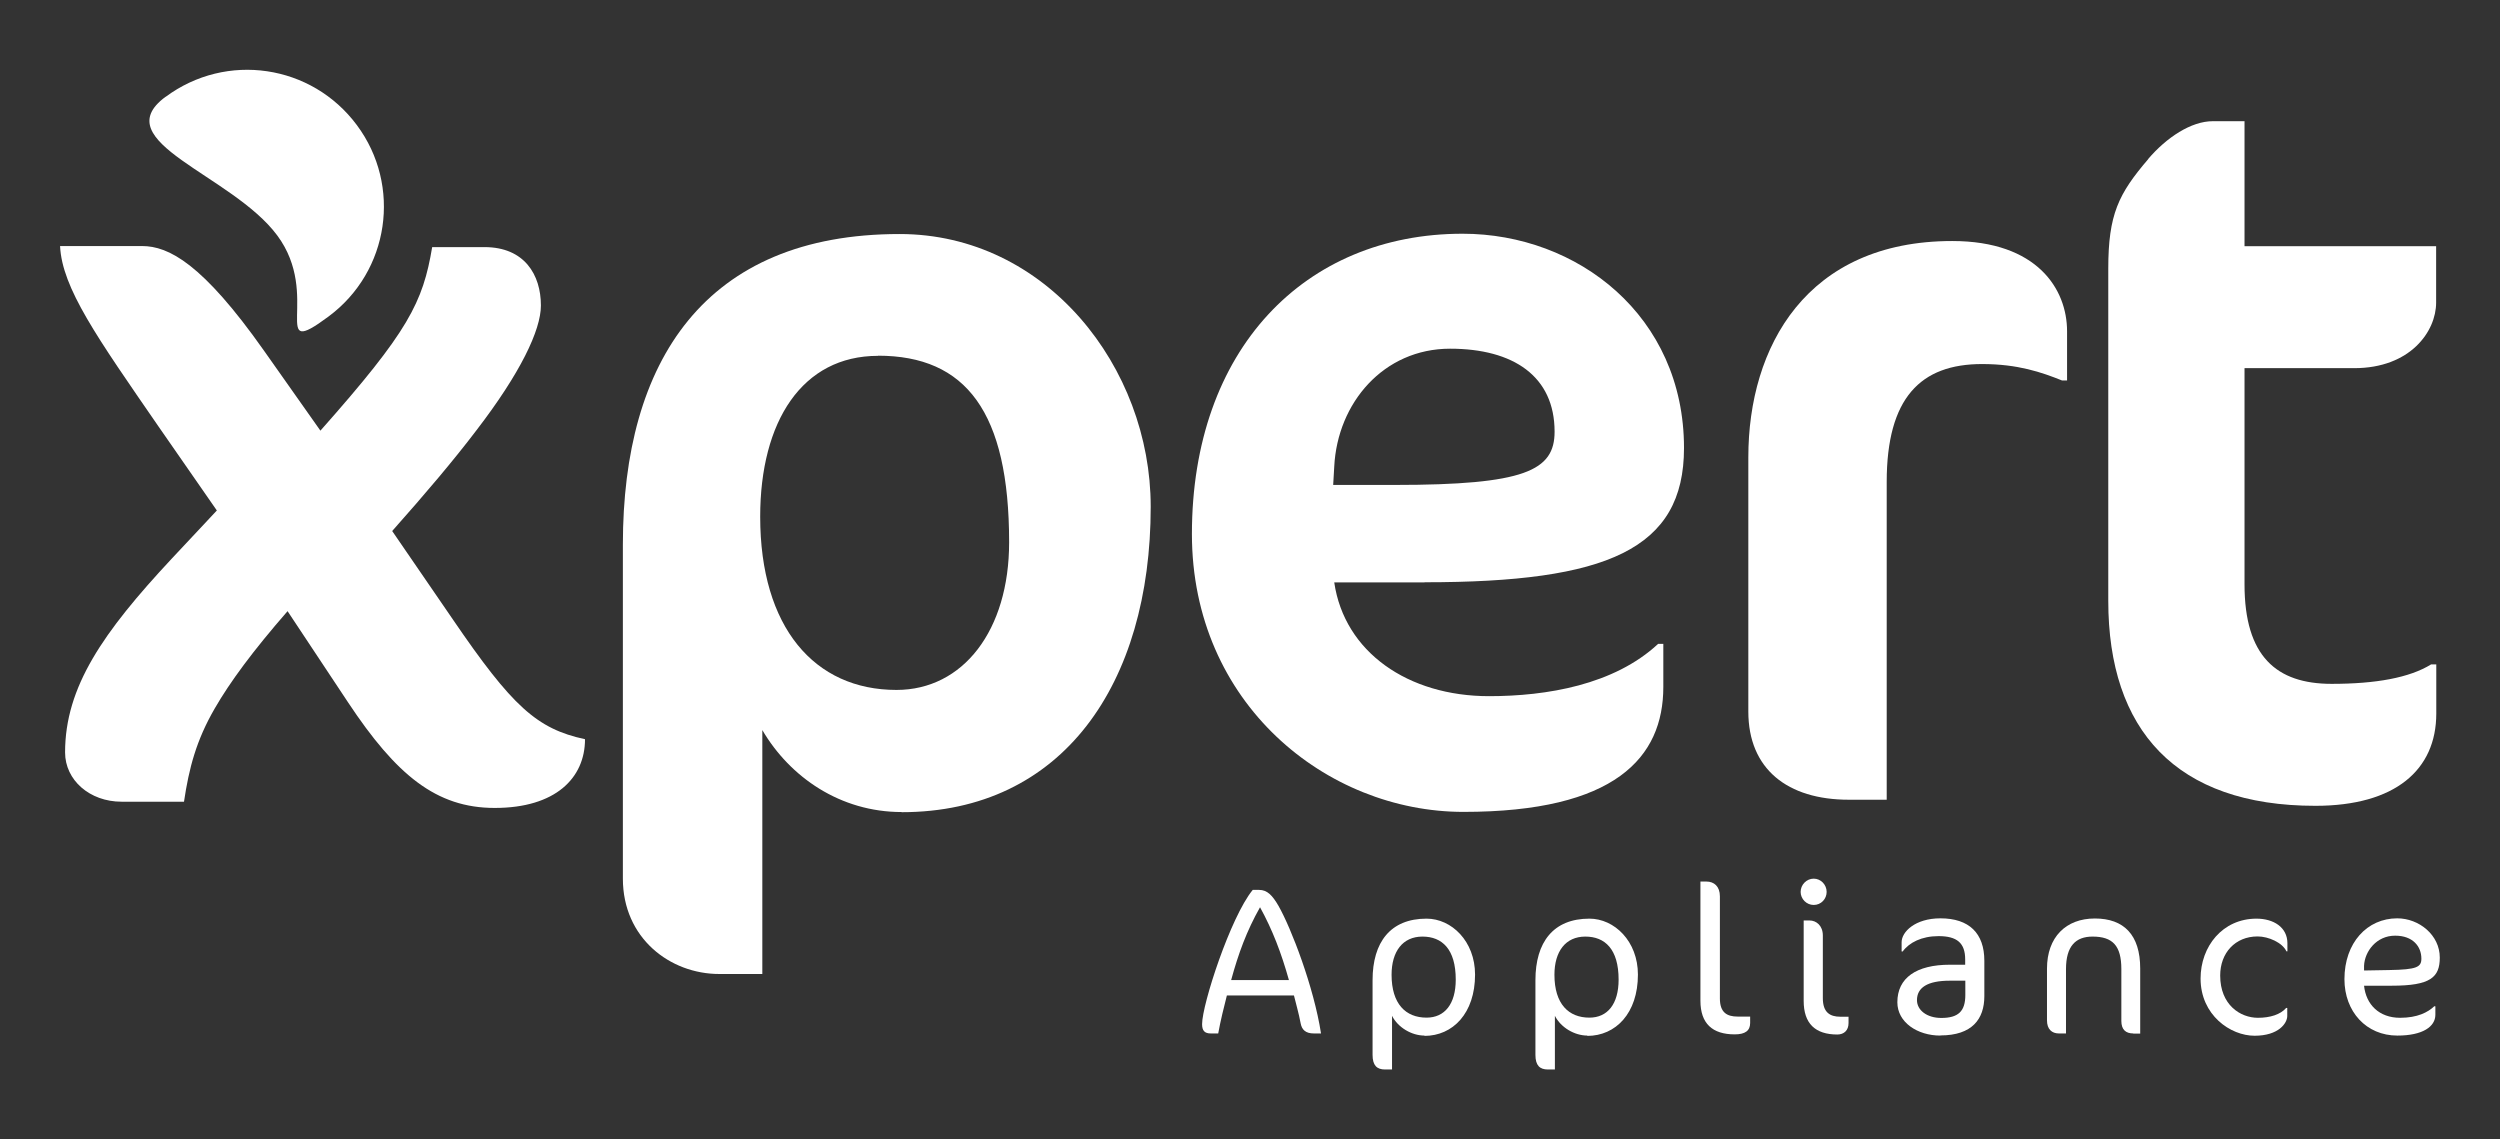 <?xml version="1.0" encoding="UTF-8"?>
<svg xmlns="http://www.w3.org/2000/svg" id="Layer_1" version="1.1" viewBox="0 0 164.4 74.91">
  <rect x="0" y="0" width="164.4" height="74.91" fill="#333333" stroke="none"/>
  <!-- Generator: Adobe Illustrator 29.0.1, SVG Export Plug-In . SVG Version: 2.1.0 Build 192)  -->
  <defs>
    <style>
      .st0 {
        fill: #fff;
      }
    </style>
  </defs>
  <path class="st0" d="M10.89,6.37c4-2.97,9.61-2.14,12.58,1.86,2.96,3.98,2.14,9.61-1.86,12.58-3.98,2.96-.43-1.36-3.38-5.33-2.97-4-11.33-6.16-7.35-9.11Z"></path>
  <g>
    <path class="st0" d="M32.53,53.13c-3.84,0-6.47-2.16-9.64-6.94l-3.98-6c-2.29,2.63-3.78,4.65-4.79,6.4-1.21,2.09-1.69,3.91-2.02,6.13h-4.11c-2.09,0-3.71-1.42-3.71-3.24,0-4.31,2.49-7.89,7.01-12.74l2.97-3.17-3.84-5.53c-4.04-5.86-6.34-9.1-6.47-11.86h5.39c1.75,0,3.98,1.15,8.02,6.88l3.71,5.26c5.8-6.54,6.74-8.43,7.35-12.07h3.44c2.63,0,3.71,1.82,3.71,3.84,0,1.62-1.35,4.45-4.25,8.22-1.48,1.95-3.37,4.18-5.53,6.61l3.98,5.8c3.91,5.73,5.53,7.21,8.7,7.89,0,2.56-1.95,4.52-5.93,4.52Z"></path>
    <path class="st0" d="M59.3,53.4c-4.04,0-7.35-2.29-9.17-5.39v16.04h-2.83c-3.24,0-6.34-2.36-6.34-6.27v-21.97c0-12.07,5.39-20.42,18.2-20.42,9.64,0,16.51,8.76,16.51,17.93,0,11.66-5.8,20.09-16.38,20.09ZM57.74,23.4c-4.99,0-7.75,4.31-7.75,10.58,0,7.28,3.57,11.39,8.96,11.39,4.38,0,7.41-3.91,7.41-9.71,0-8.56-2.83-12.27-8.63-12.27Z"></path>
    <path class="st0" d="M93.67,38.3h-5.93c.67,4.58,4.85,7.48,10.18,7.48,3.78,0,8.22-.74,11.12-3.44h.34v2.83c0,4.65-3.17,8.22-13.14,8.22-9.03,0-17.86-7.15-17.86-18.27,0-12.13,7.41-19.75,17.8-19.75,7.55,0,14.56,5.39,14.56,14.09,0,6.67-5.06,8.83-17.05,8.83ZM95.36,22.93c-4.38,0-7.41,3.57-7.62,7.75l-.07,1.21h4.04c8.56,0,10.52-.94,10.52-3.5,0-3.64-2.7-5.46-6.88-5.46Z"></path>
    <path class="st0" d="M135.6,25.02c-1.35-.54-2.9-1.08-5.26-1.08-4.04,0-6.27,2.22-6.27,7.75v20.9h-2.49c-4.04,0-6.61-2.02-6.61-5.8v-16.72c0-7.28,3.84-14.22,13.41-14.22,5.59,0,7.55,3.17,7.55,5.93v3.24h-.34Z"></path>
    <path class="st0" d="M141.26,10.46c1.21-1.42,2.83-2.49,4.25-2.49h2.09v8.22h12.6v3.71c0,1.89-1.69,4.31-5.39,4.31h-7.21v14.22c0,4.72,2.09,6.54,5.73,6.54,2.9,0,5.12-.4,6.54-1.28h.34v3.23c0,3.71-2.7,6.07-7.95,6.07-9.17,0-13.62-4.99-13.62-13.48v-21.84c0-3.57.67-4.92,2.63-7.21Z"></path>
  </g>
  <g>
    <path class="st0" d="M86.4,67.96c-.54,0-.79-.24-.87-.67-.12-.65-.33-1.37-.44-1.83h-4.41c-.18.69-.43,1.72-.57,2.5h-.49c-.4,0-.57-.18-.57-.61,0-1.3,1.87-7.05,3.33-8.83h.42c.53,0,.87.35,1.28,1.06.83,1.46,2.32,5.33,2.79,8.38h-.46ZM82.86,59.66c-.89,1.58-1.42,3.04-1.9,4.79h3.8c-.5-1.78-1.08-3.3-1.9-4.79Z"></path>
    <path class="st0" d="M93.68,68.1c-.85,0-1.75-.53-2.14-1.3v3.53h-.46c-.53,0-.82-.26-.82-.96v-4.91c0-2.51,1.18-4.05,3.55-4.05,1.64,0,3.19,1.48,3.19,3.68,0,2.54-1.46,4.03-3.33,4.03ZM93.54,61.59c-1.3,0-2.03.98-2.03,2.51,0,1.92.93,2.82,2.3,2.82,1.19,0,1.92-.89,1.92-2.5,0-2.01-.9-2.83-2.19-2.83Z"></path>
    <path class="st0" d="M104.39,68.1c-.85,0-1.75-.53-2.14-1.3v3.53h-.46c-.53,0-.82-.26-.82-.96v-4.91c0-2.51,1.18-4.05,3.55-4.05,1.64,0,3.19,1.48,3.19,3.68,0,2.54-1.46,4.03-3.33,4.03ZM104.25,61.59c-1.3,0-2.03.98-2.03,2.51,0,1.92.93,2.82,2.3,2.82,1.19,0,1.92-.89,1.92-2.5,0-2.01-.9-2.83-2.19-2.83Z"></path>
    <path class="st0" d="M114.07,68.02c-1.46,0-2.25-.71-2.25-2.21v-7.84h.39c.51,0,.89.32.89.97v6.72c0,.93.47,1.19,1.17,1.19h.82v.42c0,.51-.33.75-1.01.75Z"></path>
    <path class="st0" d="M119.27,59.51c-.47,0-.86-.39-.86-.86s.39-.87.86-.87.85.4.85.87-.37.86-.85.86ZM120.83,68.03c-1.46,0-2.22-.72-2.22-2.21v-5.29h.39c.43,0,.87.33.87.99v4.12c0,.93.46,1.22,1.15,1.22h.54v.42c0,.47-.29.75-.74.75Z"></path>
    <path class="st0" d="M127.6,68.1c-1.51,0-2.83-.87-2.83-2.19,0-1.6,1.24-2.47,3.46-2.47h1v-.35c0-1.08-.54-1.53-1.75-1.53-1.11,0-1.93.42-2.36,1.01h-.07v-.61c0-.68.89-1.57,2.55-1.57,1.89,0,2.89.98,2.89,2.79v2.33c0,1.5-.8,2.58-2.89,2.58ZM129.24,64.49h-1.01c-1.49,0-2.17.46-2.17,1.28,0,.65.64,1.17,1.6,1.17,1.12,0,1.58-.44,1.58-1.51v-.93Z"></path>
    <path class="st0" d="M140.29,67.96c-.51,0-.79-.26-.79-.82v-3.41c0-1.54-.57-2.14-1.89-2.14-1.11,0-1.75.62-1.75,2.14v4.23h-.47c-.46,0-.78-.28-.78-.86v-3.4c0-2.08,1.25-3.3,3.15-3.3s2.98,1.07,2.98,3.29v4.28h-.46Z"></path>
    <path class="st0" d="M150.35,62.55c-.26-.56-1.17-.97-1.89-.97-1.47,0-2.46,1.08-2.46,2.57,0,1.94,1.33,2.78,2.48,2.78.8,0,1.48-.21,1.86-.65h.07v.53c0,.47-.56,1.3-2.15,1.3s-3.55-1.36-3.55-3.76c0-2.11,1.44-3.94,3.68-3.94,1.11,0,2.03.56,2.03,1.62v.53h-.07Z"></path>
    <path class="st0" d="M157.29,64.82h-1.83c.13,1.24.99,2.11,2.37,2.11,1.14,0,1.83-.36,2.25-.76h.07v.56c0,.78-.83,1.37-2.5,1.37-2.04,0-3.48-1.57-3.48-3.71,0-2.4,1.5-4,3.47-4,1.44,0,2.8,1.1,2.8,2.58,0,1.3-.61,1.85-3.15,1.85ZM157.5,61.53c-1.22,0-2,1.03-2.04,1.98v.31s1.67-.03,1.67-.03c1.79-.03,2.1-.19,2.1-.75,0-.8-.56-1.51-1.72-1.51Z"></path>
  </g>
</svg>
